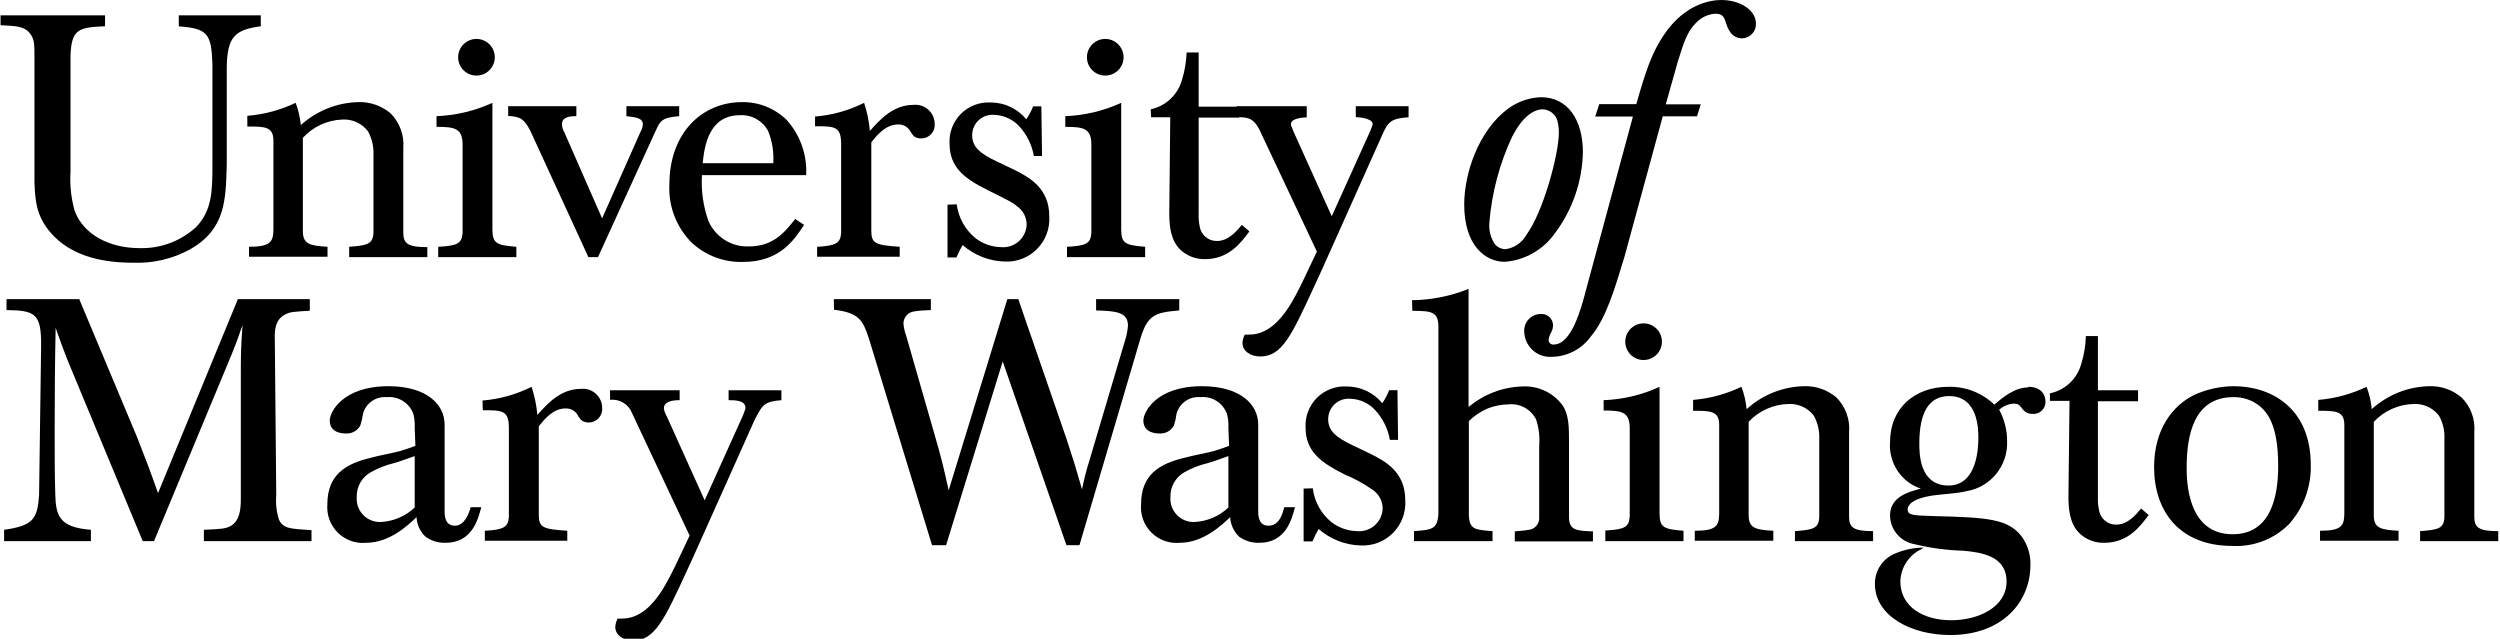 <svg width="227" height="58" viewBox="0 0 227 58" fill="none" xmlns="http://www.w3.org/2000/svg">
    <title>University of Mary Washington</title>
    <desc>Logo for University of Mary Washington</desc>
<g clip-path="url(#clip0_2347_5979)">
<path d="M0.049 1.39H9.539V2.384C7.114 2.481 6.492 2.667 6.403 5.036V15.585C6.329 16.78 6.455 17.98 6.775 19.134C7.583 21.316 9.952 22.529 12.66 22.529C14.553 22.588 16.394 21.906 17.793 20.629C19.288 19.101 19.288 17.234 19.288 14.873V5.82C19.191 3.047 18.852 2.587 16.233 2.393V1.39H23.678V2.384C21.341 2.7 20.654 3.322 20.59 6.03V14.922C20.501 18.22 20.468 20.807 17.259 22.642C15.669 23.51 13.872 23.929 12.062 23.854C9.45 23.854 6.807 23.329 4.964 21.518C3.258 19.813 3.194 18.22 3.129 16.539V5.222C3.129 4.033 3.129 3.508 2.693 3.007C2.2 2.384 1.448 2.352 0.049 2.295V1.39Z" fill="black"></path>
<path d="M22.457 10.517C23.98 10.394 25.468 9.994 26.846 9.336C27.089 9.987 27.246 10.666 27.315 11.357C28.744 10.065 30.587 9.325 32.513 9.272C33.593 9.231 34.649 9.597 35.472 10.298C35.879 10.708 36.193 11.201 36.391 11.744C36.589 12.287 36.667 12.867 36.62 13.443V21.13C36.62 22.133 37.056 22.44 38.802 22.44V23.345H31.705V22.407C33.321 22.286 33.879 22.189 33.911 21.098V14.065C33.947 13.316 33.774 12.571 33.41 11.915C33.139 11.561 32.785 11.279 32.379 11.094C31.973 10.91 31.527 10.828 31.082 10.856C30.405 10.88 29.739 11.039 29.124 11.323C28.509 11.608 27.957 12.012 27.501 12.513V20.977C27.501 22.157 28.091 22.31 29.74 22.407V23.313H22.611V22.407C24.575 22.407 24.793 21.939 24.826 20.912V12.764C24.826 11.487 24.017 11.487 22.457 11.487V10.517Z" fill="black"></path>
<path d="M39.634 10.549C41.389 10.481 43.114 10.069 44.711 9.337V20.791C44.711 22.133 45.083 22.254 46.885 22.408V23.346H39.788V22.408C41.566 22.319 41.938 22.101 42.003 21.131V13.136C42.003 11.64 41.283 11.519 39.634 11.519V10.549Z" fill="black"></path>
<path d="M41.599 5.246C41.589 4.913 41.68 4.584 41.859 4.303C42.038 4.022 42.298 3.801 42.604 3.669C42.91 3.537 43.249 3.5 43.577 3.563C43.904 3.626 44.205 3.785 44.441 4.021C44.677 4.257 44.836 4.558 44.899 4.885C44.962 5.213 44.925 5.552 44.792 5.858C44.66 6.164 44.44 6.423 44.158 6.603C43.877 6.782 43.549 6.873 43.215 6.863C42.791 6.851 42.386 6.676 42.086 6.376C41.785 6.075 41.611 5.671 41.599 5.246Z" fill="black"></path>
<path d="M46.142 9.644H52.334V10.549C51.711 10.549 51.024 10.614 51.024 11.301C51.041 11.552 51.115 11.795 51.242 12.012L54.67 19.829L58.154 11.98C58.275 11.772 58.349 11.54 58.372 11.301C58.372 10.703 57.717 10.646 56.877 10.549V9.644H61.67V10.549C60.053 10.678 59.956 10.985 59.528 11.891L54.298 23.345H53.425L48.163 11.899C47.605 10.808 47.257 10.589 46.142 10.525V9.644Z" fill="black"></path>
<path d="M70.214 14.817C70.278 13.819 70.118 12.819 69.746 11.891C69.5 11.434 69.129 11.057 68.677 10.803C68.224 10.55 67.709 10.431 67.191 10.46C64.329 10.46 63.958 13.322 63.804 14.817H70.214ZM73.011 20.419C72.114 21.785 70.805 23.782 67.474 23.782C66.613 23.81 65.754 23.668 64.948 23.362C64.142 23.057 63.404 22.595 62.778 22.004C62.097 21.314 61.568 20.489 61.224 19.583C60.88 18.677 60.729 17.709 60.781 16.741C60.781 12.109 63.707 9.272 67.385 9.272C68.132 9.261 68.874 9.399 69.568 9.676C70.261 9.954 70.893 10.366 71.427 10.889C72.037 11.566 72.508 12.358 72.812 13.218C73.116 14.078 73.247 14.99 73.197 15.901H63.739C63.649 17.317 63.85 18.736 64.329 20.072C64.639 20.782 65.155 21.382 65.812 21.793C66.468 22.204 67.234 22.407 68.007 22.375C70.214 22.375 71.241 21.098 72.203 19.886L73.011 20.419Z" fill="black"></path>
<path d="M74.006 10.582C75.557 10.458 77.07 10.035 78.46 9.337C78.733 10.165 78.909 11.022 78.985 11.891C79.891 10.864 81.103 9.523 82.938 9.523C83.18 9.497 83.424 9.522 83.656 9.596C83.888 9.67 84.101 9.791 84.283 9.952C84.465 10.114 84.611 10.311 84.712 10.532C84.813 10.754 84.867 10.993 84.87 11.236C84.886 11.405 84.866 11.575 84.812 11.736C84.759 11.897 84.672 12.045 84.558 12.171C84.444 12.296 84.305 12.396 84.15 12.465C83.995 12.534 83.827 12.57 83.658 12.57C83.411 12.582 83.168 12.507 82.971 12.36C82.826 12.198 82.701 12.018 82.599 11.826C82.482 11.655 82.324 11.517 82.138 11.425C81.953 11.333 81.746 11.29 81.54 11.301C80.424 11.301 79.64 12.263 79.115 12.918V20.945C79.115 22.125 79.487 22.254 81.693 22.408V23.313H74.192V22.408C75.906 22.319 76.31 22.068 76.374 21.163V13.079C76.374 11.463 75.784 11.463 74.006 11.463V10.582Z" fill="black"></path>
<path d="M86.867 18.552C87.024 19.76 87.637 20.861 88.581 21.632C89.243 22.139 90.05 22.422 90.884 22.44C91.174 22.468 91.467 22.436 91.744 22.346C92.022 22.256 92.278 22.111 92.496 21.919C92.715 21.726 92.892 21.491 93.017 21.228C93.141 20.964 93.211 20.678 93.221 20.387C93.219 20.054 93.136 19.726 92.978 19.433C92.82 19.14 92.592 18.89 92.315 18.705C92.008 18.422 91.757 18.301 89.704 17.275C87.651 16.248 86.22 15.254 86.22 13.039C86.192 12.541 86.269 12.043 86.447 11.577C86.625 11.111 86.899 10.688 87.251 10.336C87.604 9.983 88.027 9.709 88.493 9.531C88.959 9.353 89.457 9.276 89.955 9.304C90.573 9.305 91.183 9.442 91.742 9.706C92.301 9.97 92.795 10.355 93.188 10.832C93.439 10.463 93.648 10.068 93.811 9.652H94.554L94.619 14.162H93.875C93.699 13.149 93.233 12.208 92.533 11.454C92.242 11.142 91.891 10.89 91.501 10.713C91.111 10.537 90.69 10.44 90.262 10.428C90.006 10.408 89.748 10.441 89.506 10.526C89.264 10.611 89.042 10.746 88.855 10.922C88.667 11.097 88.519 11.31 88.419 11.547C88.319 11.784 88.269 12.038 88.273 12.295C88.273 13.386 89.082 13.976 90.448 14.631C90.949 14.882 91.442 15.092 91.943 15.343C93.495 16.094 95.274 17.089 95.274 19.643C95.308 20.186 95.228 20.73 95.038 21.239C94.848 21.749 94.553 22.213 94.171 22.601C93.79 22.988 93.331 23.291 92.824 23.489C92.318 23.687 91.775 23.776 91.232 23.75C89.822 23.71 88.471 23.181 87.408 22.254C87.194 22.615 87.005 22.991 86.843 23.378H86.034V18.584L86.867 18.552Z" fill="black"></path>
<path d="M96.728 10.549C98.484 10.481 100.208 10.069 101.805 9.337V20.791C101.805 22.133 102.177 22.254 103.979 22.408V23.346H96.882V22.408C98.66 22.319 99.032 22.101 99.097 21.131V13.136C99.097 11.64 98.378 11.519 96.728 11.519V10.549Z" fill="black"></path>
<path d="M98.693 5.246C98.683 4.913 98.774 4.584 98.953 4.303C99.133 4.022 99.392 3.801 99.698 3.669C100.005 3.537 100.343 3.5 100.671 3.563C100.998 3.626 101.299 3.785 101.535 4.021C101.771 4.257 101.93 4.558 101.993 4.885C102.056 5.213 102.019 5.552 101.887 5.858C101.755 6.164 101.534 6.423 101.253 6.603C100.972 6.782 100.643 6.873 100.31 6.863C99.885 6.851 99.481 6.676 99.18 6.376C98.879 6.075 98.705 5.671 98.693 5.246Z" fill="black"></path>
<path d="M104.481 9.927C105.165 9.781 105.796 9.447 106.301 8.963C106.807 8.479 107.167 7.864 107.343 7.186C107.58 6.399 107.716 5.584 107.747 4.761H108.838V9.684H112.476V10.678H108.838V19.392C108.822 19.777 108.852 20.163 108.927 20.54C108.98 20.915 109.167 21.258 109.454 21.505C109.741 21.752 110.108 21.886 110.487 21.882C111.546 21.882 112.257 21.009 112.759 20.419L113.446 21.009C112.637 22.101 111.546 23.531 109.404 23.531C108.603 23.546 107.826 23.257 107.229 22.723C106.259 21.85 106.17 20.419 106.17 19.36L106.259 10.646H104.521L104.481 9.927Z" fill="black"></path>
<path d="M112.29 9.644H118.651V10.662C118.029 10.662 117.035 10.824 117.245 11.43C117.334 11.664 117.495 12.044 117.495 12.044L120.923 19.635L124.407 11.923C124.407 11.923 124.56 11.543 124.609 11.406C124.827 10.808 123.631 10.646 123.105 10.638V9.644H127.899V10.646C126.282 10.767 126.04 11.034 125.474 12.327L119.969 24.622C119.751 25.116 119.5 25.617 119.282 26.11C117.261 30.499 116.388 32.367 114.432 32.367C113.534 32.367 112.815 31.873 112.815 31.122C112.835 30.861 112.909 30.608 113.033 30.378C113.178 30.394 113.325 30.394 113.47 30.378C114.998 30.378 116.178 29.19 117.018 27.888C117.859 26.587 118.7 24.655 119.573 22.844L114.351 11.761C113.761 10.646 113.227 10.646 112.314 10.646L112.29 9.644Z" fill="black"></path>
<path d="M137.341 12.328C136.164 14.822 135.449 17.509 135.231 20.258C135.181 20.928 135.354 21.596 135.724 22.157C135.841 22.299 135.988 22.415 136.154 22.496C136.32 22.577 136.501 22.621 136.686 22.626C137.09 22.573 137.476 22.424 137.812 22.192C138.148 21.96 138.424 21.652 138.618 21.292C140.113 19.263 141.544 14.017 141.544 12.045C141.548 11.654 141.496 11.265 141.39 10.889C141.294 10.615 141.118 10.377 140.884 10.205C140.651 10.034 140.371 9.936 140.081 9.927C139.273 9.927 138.246 10.582 137.341 12.352V12.328ZM136.936 9.862C137.807 9.224 138.849 8.864 139.927 8.827C142.352 8.827 143.727 10.889 143.727 13.815C143.673 16.465 142.791 19.032 141.204 21.155C140.682 21.902 140.001 22.524 139.21 22.977C138.419 23.43 137.538 23.702 136.629 23.774C134.883 23.774 132.951 22.311 132.951 18.576C132.951 15.707 134.261 11.851 136.936 9.862Z" fill="black"></path>
<path d="M151.252 9.474H154.429L154.089 10.565H150.977L147.493 23.345C146.588 26.328 145.812 28.947 144.438 30.564C144.034 31.122 143.507 31.578 142.896 31.897C142.286 32.215 141.61 32.387 140.921 32.399C140.605 32.422 140.288 32.381 139.988 32.278C139.688 32.175 139.412 32.013 139.176 31.801C138.941 31.589 138.75 31.331 138.617 31.043C138.483 30.756 138.409 30.444 138.399 30.127C138.385 29.924 138.412 29.72 138.478 29.528C138.545 29.335 138.65 29.158 138.786 29.007C138.923 28.856 139.089 28.735 139.274 28.649C139.459 28.564 139.659 28.517 139.862 28.511C140.004 28.496 140.148 28.511 140.284 28.554C140.42 28.596 140.546 28.666 140.654 28.759C140.762 28.852 140.85 28.967 140.913 29.095C140.975 29.223 141.011 29.363 141.018 29.505C141.019 29.733 140.963 29.958 140.857 30.16C140.737 30.362 140.655 30.584 140.614 30.814C140.606 30.877 140.613 30.941 140.633 31.001C140.654 31.06 140.687 31.115 140.732 31.16C140.776 31.205 140.83 31.239 140.889 31.261C140.949 31.282 141.012 31.29 141.075 31.283C142.692 31.283 143.565 28.05 144.033 26.239L148.269 10.581H144.842L145.214 9.458H148.576C149.385 6.596 149.983 4.761 151.099 3.145C152.998 0.34 155.334 0 156.296 0C158.01 0 159.441 0.93 159.441 2.142C159.447 2.312 159.42 2.482 159.361 2.641C159.302 2.8 159.212 2.947 159.096 3.071C158.981 3.196 158.842 3.296 158.687 3.367C158.533 3.438 158.366 3.478 158.196 3.484C157.137 3.484 156.83 2.425 156.733 2.118C156.547 1.584 156.458 1.245 155.771 1.245C155.075 1.284 154.424 1.598 153.96 2.118C153.152 2.926 152.845 4.009 152.343 5.602L151.252 9.474Z" fill="black"></path>
<path d="M21.6 27.161H28.131V28.212C26.668 28.309 26.329 28.309 25.892 28.559C24.898 29.052 24.93 30.176 24.955 30.984L25.084 44.993C25.02 45.738 25.105 46.489 25.335 47.2C25.739 48.008 26.329 48.008 28.285 48.138V49.132H18.512V48.105C20.072 48.041 20.476 48.008 20.937 47.766C21.745 47.297 21.867 46.327 21.867 45.3V34.25C21.867 32.262 21.867 31.672 22.02 29.521C21.705 30.427 21.519 30.984 21.026 32.197L13.985 49.132H12.959L6.144 32.73C5.619 31.389 5.586 31.267 5.053 29.772C4.988 32.819 4.964 35.875 4.964 38.89C4.964 41.695 4.964 43.094 5.021 44.929C5.077 46.764 5.336 47.887 8.254 48.105V49.132H0.373V48.105C3.024 47.733 3.396 47.111 3.549 44.961L3.735 31.3C3.735 28.495 3.21 28.188 0.591 28.155V27.161H7.195L12.449 39.699C13.322 41.946 13.573 42.568 14.349 44.775L21.6 27.161Z" fill="black"></path>
<path d="M37.654 41.412C37.032 41.63 36.377 41.881 35.722 42.067C35.003 42.239 34.312 42.511 33.669 42.875C33.267 43.099 32.935 43.43 32.709 43.831C32.484 44.232 32.374 44.687 32.392 45.147C32.37 45.447 32.413 45.748 32.518 46.03C32.623 46.312 32.787 46.568 32.999 46.781C33.212 46.994 33.467 47.159 33.749 47.264C34.03 47.37 34.331 47.414 34.631 47.394C35.761 47.324 36.83 46.86 37.654 46.084V41.412ZM37.654 38.834C37.676 38.415 37.635 37.995 37.533 37.589C37.357 37.1 37.023 36.684 36.583 36.407C36.144 36.131 35.625 36.009 35.108 36.061C34.632 36.02 34.157 36.147 33.766 36.42C33.374 36.693 33.091 37.096 32.966 37.556C32.913 37.924 32.829 38.286 32.715 38.64C32.588 38.872 32.397 39.063 32.165 39.19C31.933 39.318 31.67 39.376 31.406 39.359C31.187 39.359 29.942 39.359 29.942 38.179C29.942 37.427 31.098 35.067 35.27 35.067C38.689 35.067 40.37 36.683 40.37 38.551V46.424C40.37 46.893 40.435 47.734 41.308 47.734C42.181 47.734 42.577 46.642 42.739 46.052H43.701C43.418 47.111 42.892 49.286 40.467 49.286C39.81 49.311 39.164 49.115 38.632 48.728C38.142 48.266 37.852 47.631 37.824 46.958C37.105 47.637 35.399 49.286 33.249 49.286C32.778 49.33 32.304 49.27 31.859 49.111C31.414 48.952 31.01 48.698 30.674 48.366C30.338 48.034 30.079 47.632 29.915 47.189C29.75 46.746 29.686 46.272 29.724 45.802C29.724 43.126 31.341 42.099 33.766 41.542C34.574 41.323 35.383 41.194 36.256 40.976C36.757 40.822 37.25 40.669 37.719 40.483L37.654 38.834Z" fill="black"></path>
<path d="M43.813 36.368C45.364 36.243 46.877 35.82 48.267 35.123C48.541 35.951 48.717 36.809 48.793 37.678C49.698 36.651 50.911 35.309 52.746 35.309C52.987 35.283 53.232 35.308 53.464 35.382C53.695 35.456 53.909 35.578 54.091 35.739C54.272 35.9 54.419 36.098 54.52 36.319C54.621 36.54 54.675 36.78 54.678 37.023C54.694 37.192 54.674 37.363 54.62 37.524C54.566 37.685 54.48 37.834 54.366 37.96C54.252 38.086 54.113 38.187 53.958 38.257C53.803 38.326 53.635 38.363 53.465 38.365C53.218 38.373 52.975 38.296 52.778 38.146C52.631 37.986 52.506 37.806 52.406 37.613C52.29 37.442 52.131 37.303 51.946 37.211C51.76 37.119 51.554 37.077 51.347 37.087C50.224 37.087 49.448 38.049 48.922 38.704V46.731C48.922 47.919 49.302 48.041 51.509 48.194V49.099H44.024V48.194C45.737 48.105 46.142 47.855 46.206 46.949V38.866C46.206 37.249 45.608 37.249 43.838 37.249L43.813 36.368Z" fill="black"></path>
<path d="M55.39 35.438H61.711V36.336C61.089 36.336 60.28 36.432 60.28 37.087C60.321 37.351 60.415 37.604 60.555 37.831L63.983 45.429L67.466 37.71C67.652 37.209 67.685 37.152 67.685 37.023C67.685 36.336 66.691 36.336 66.157 36.336V35.438H70.951V36.336C69.334 36.465 69.213 36.804 68.525 38.114L63.02 50.409C62.802 50.902 62.552 51.403 62.334 51.904C60.313 56.294 59.44 58.161 57.483 58.161C56.578 58.161 55.867 57.66 55.867 56.916C55.885 56.653 55.959 56.397 56.085 56.164C56.23 56.181 56.376 56.181 56.521 56.164C58.041 56.164 59.229 54.984 60.07 53.675C60.911 52.365 61.751 50.441 62.616 48.631L57.394 37.524C57.244 37.127 56.967 36.792 56.605 36.571C56.244 36.35 55.819 36.256 55.398 36.303L55.39 35.438Z" fill="black"></path>
<path d="M75.711 27.161H84.522V28.155C84.183 28.155 83.31 28.212 83.027 28.276C82.755 28.302 82.503 28.429 82.32 28.63C82.136 28.832 82.034 29.095 82.033 29.368C82.063 29.752 82.148 30.13 82.283 30.491L84.894 39.577C85.517 41.752 85.646 42.285 86.139 44.524L91.466 27.161H92.46L96.85 39.884C97.505 41.881 97.658 42.374 98.248 44.435C98.428 43.529 98.657 42.633 98.936 41.752L102.169 30.863C102.303 30.438 102.387 29.998 102.419 29.554C102.419 28.276 101.175 28.244 99.526 28.188V27.161H107.076V28.188C104.828 28.373 104.206 28.624 103.559 30.71L98.014 49.504H96.834L91.046 32.819L85.905 49.504H84.628L78.904 30.766C78.347 29.052 77.999 28.406 75.728 28.123L75.711 27.161Z" fill="black"></path>
<path d="M111.538 41.412C110.916 41.63 110.261 41.881 109.606 42.067C108.887 42.237 108.195 42.509 107.553 42.875C107.151 43.099 106.819 43.43 106.593 43.831C106.368 44.232 106.258 44.687 106.276 45.147C106.254 45.447 106.297 45.748 106.402 46.03C106.507 46.312 106.671 46.568 106.883 46.781C107.095 46.994 107.351 47.159 107.632 47.264C107.914 47.37 108.215 47.414 108.515 47.394C109.644 47.324 110.714 46.86 111.538 46.084V41.412ZM111.538 38.834C111.561 38.414 111.517 37.994 111.409 37.589C111.235 37.098 110.901 36.681 110.461 36.404C110.021 36.126 109.501 36.006 108.984 36.061C108.507 36.019 108.03 36.146 107.638 36.419C107.245 36.693 106.96 37.095 106.833 37.556C106.787 37.924 106.706 38.287 106.591 38.64C106.464 38.872 106.273 39.063 106.041 39.19C105.809 39.318 105.545 39.376 105.281 39.359C105.063 39.359 103.818 39.359 103.818 38.179C103.818 37.427 104.966 35.067 109.137 35.067C112.565 35.067 114.246 36.683 114.246 38.551V46.424C114.246 46.893 114.311 47.734 115.176 47.734C116.178 47.734 116.453 46.642 116.614 46.052H117.584C117.302 47.111 116.776 49.286 114.351 49.286C113.692 49.311 113.043 49.115 112.508 48.728C112.024 48.262 111.735 47.629 111.7 46.958C110.988 47.637 109.275 49.286 107.124 49.286C106.655 49.328 106.181 49.268 105.737 49.109C105.293 48.949 104.89 48.694 104.555 48.362C104.22 48.031 103.961 47.629 103.798 47.187C103.634 46.745 103.569 46.272 103.608 45.802C103.608 43.126 105.225 42.099 107.65 41.542C108.458 41.323 109.266 41.194 110.139 40.976C110.641 40.822 111.134 40.669 111.603 40.483L111.538 38.834Z" fill="black"></path>
<path d="M119.201 44.338C119.349 45.547 119.961 46.651 120.906 47.418C121.57 47.924 122.376 48.207 123.21 48.227C123.501 48.254 123.794 48.222 124.072 48.132C124.35 48.042 124.606 47.896 124.825 47.703C125.044 47.509 125.221 47.273 125.345 47.009C125.469 46.744 125.538 46.457 125.546 46.165C125.543 45.834 125.46 45.507 125.304 45.215C125.148 44.922 124.923 44.671 124.649 44.484C123.832 43.91 122.954 43.431 122.03 43.053C120.009 42.026 118.546 41.032 118.546 38.825C118.518 38.328 118.595 37.83 118.773 37.364C118.951 36.898 119.225 36.475 119.577 36.122C119.93 35.77 120.353 35.495 120.819 35.318C121.285 35.14 121.783 35.063 122.281 35.091C122.898 35.09 123.508 35.227 124.067 35.489C124.626 35.752 125.12 36.135 125.514 36.611C125.765 36.242 125.974 35.846 126.137 35.43H126.888L126.945 39.941H126.201C126.025 38.928 125.559 37.987 124.859 37.233C124.569 36.918 124.218 36.665 123.828 36.488C123.438 36.312 123.016 36.216 122.588 36.206C122.332 36.187 122.075 36.222 121.833 36.307C121.591 36.393 121.37 36.527 121.183 36.703C120.996 36.879 120.848 37.091 120.747 37.327C120.647 37.563 120.596 37.817 120.599 38.074C120.599 39.165 121.408 39.755 122.774 40.41C123.275 40.66 123.776 40.879 124.269 41.129C125.829 41.873 127.6 42.867 127.6 45.422C127.634 45.964 127.554 46.508 127.364 47.018C127.174 47.528 126.879 47.991 126.497 48.379C126.116 48.767 125.657 49.069 125.15 49.267C124.644 49.465 124.101 49.554 123.558 49.528C122.148 49.493 120.794 48.964 119.734 48.033C119.522 48.393 119.335 48.769 119.177 49.156H118.368V44.363L119.201 44.338Z" fill="black"></path>
<path d="M128.214 27.258C129.974 27.238 131.715 26.89 133.347 26.231V36.958C134.708 35.809 136.417 35.151 138.198 35.091C138.904 35.046 139.611 35.179 140.253 35.477C140.895 35.775 141.453 36.228 141.876 36.796C142.466 37.669 142.466 38.825 142.466 40.103V46.949C142.466 48.162 143.153 48.194 144.64 48.251V49.156H137.543V48.251C138.262 48.194 138.731 48.13 138.885 48.097C139.144 48.052 139.377 47.912 139.538 47.704C139.699 47.496 139.778 47.236 139.758 46.974V40.507C139.83 39.688 139.734 38.862 139.475 38.082C139.247 37.629 138.887 37.256 138.442 37.012C137.998 36.768 137.489 36.665 136.985 36.716C136.335 36.724 135.691 36.85 135.085 37.087C134.447 37.358 133.865 37.748 133.372 38.235V46.796C133.436 48.073 133.905 48.105 135.522 48.227V49.132H128.392V48.227C130.009 48.105 130.542 48.073 130.607 46.61V29.683C130.607 28.244 129.92 28.244 128.239 28.22L128.214 27.258Z" fill="black"></path>
<path d="M145.61 36.336C147.366 36.272 149.092 35.86 150.687 35.123V46.578C150.687 47.919 151.059 48.041 152.861 48.194V49.132H145.764V48.17C147.542 48.073 147.914 47.855 147.979 46.893V38.89C147.979 37.395 147.259 37.273 145.61 37.273V36.336Z" fill="black"></path>
<path d="M147.574 31.073C147.565 30.74 147.656 30.411 147.835 30.13C148.014 29.849 148.274 29.628 148.58 29.496C148.886 29.364 149.225 29.327 149.552 29.39C149.88 29.453 150.181 29.612 150.416 29.848C150.652 30.084 150.812 30.385 150.874 30.712C150.937 31.04 150.9 31.378 150.768 31.685C150.636 31.991 150.415 32.25 150.134 32.429C149.853 32.609 149.524 32.699 149.191 32.69C148.766 32.678 148.362 32.503 148.061 32.203C147.761 31.902 147.587 31.498 147.574 31.073Z" fill="black"></path>
<path d="M153.734 36.312C155.257 36.183 156.744 35.78 158.123 35.123C158.371 35.775 158.528 36.458 158.592 37.152C160.017 35.854 161.863 35.113 163.79 35.067C164.87 35.025 165.926 35.391 166.748 36.093C167.157 36.502 167.471 36.996 167.669 37.539C167.868 38.082 167.945 38.662 167.896 39.238V46.925C167.896 47.92 168.333 48.227 170.079 48.227V49.132H162.981V48.227C164.598 48.105 165.156 48.008 165.188 46.925V39.885C165.225 39.139 165.054 38.397 164.695 37.742C164.423 37.388 164.067 37.105 163.66 36.921C163.252 36.736 162.805 36.654 162.359 36.683C161.685 36.703 161.021 36.856 160.407 37.133C159.792 37.411 159.238 37.807 158.778 38.3V46.764C158.778 47.952 159.368 48.105 161.017 48.194V49.1H153.887V48.194C155.852 48.194 156.07 47.734 156.102 46.699V38.575C156.102 37.298 155.294 37.298 153.734 37.298V36.312Z" fill="black"></path>
<path d="M174.275 40.264C174.275 41.161 174.275 44.087 176.926 44.087C179.577 44.087 179.634 40.507 179.634 39.763C179.634 39.019 179.634 35.964 176.983 35.964C175.177 35.964 174.275 37.397 174.275 40.264ZM184.177 35.123C185.357 35.123 185.729 35.875 185.729 36.432C185.739 36.589 185.715 36.745 185.659 36.891C185.603 37.037 185.515 37.169 185.403 37.278C185.291 37.387 185.157 37.471 185.009 37.523C184.862 37.575 184.705 37.594 184.549 37.58C184.382 37.586 184.216 37.552 184.064 37.482C183.913 37.412 183.779 37.307 183.676 37.176C183.336 36.739 183.272 36.651 182.803 36.651C182.327 36.689 181.877 36.885 181.526 37.208C182.004 38.086 182.252 39.071 182.245 40.07C182.287 41.136 181.941 42.18 181.273 43.011C180.604 43.842 179.657 44.402 178.607 44.589C177.573 44.839 176.522 44.839 175.487 44.993C173.434 45.3 173.216 45.987 173.216 46.238C173.216 46.795 173.684 46.795 175.552 46.86C180.499 46.981 182.31 47.111 183.554 48.695C184.103 49.444 184.387 50.354 184.363 51.282C184.363 54.733 181.744 57.66 177.088 57.66C173.507 57.66 170.241 55.914 170.241 53.02C170.235 52.412 170.416 51.818 170.76 51.317C171.105 50.816 171.595 50.434 172.165 50.223C172.955 49.897 173.8 49.727 174.654 49.722C174.654 49.722 174.598 49.786 174.436 49.875C173.884 50.143 173.415 50.557 173.083 51.074C172.751 51.59 172.567 52.188 172.553 52.802C172.553 55.049 174.574 56.318 177.185 56.318C179.61 56.318 182.196 55.138 182.196 52.802C182.196 50.465 179.893 50.158 178.276 50.005C176.785 49.965 175.303 49.768 173.854 49.415C173.232 49.312 172.667 48.993 172.257 48.513C171.847 48.034 171.62 47.426 171.615 46.795C171.615 45.114 173.296 44.653 174.412 44.37C173.546 44.079 172.801 43.508 172.295 42.747C171.789 41.986 171.549 41.078 171.615 40.167C171.615 36.99 173.919 35.123 176.91 35.123C177.678 35.102 178.442 35.234 179.158 35.511C179.874 35.789 180.528 36.206 181.081 36.739C181.889 36.052 182.948 35.179 184.161 35.179" fill="black"></path>
<path d="M186.133 35.713C186.818 35.572 187.45 35.24 187.956 34.757C188.462 34.274 188.822 33.659 188.995 32.981C189.239 32.181 189.375 31.352 189.399 30.516H190.49V35.438H194.136V36.433H190.49V45.147C190.473 45.535 190.506 45.923 190.587 46.303C190.642 46.675 190.829 47.015 191.114 47.26C191.399 47.505 191.763 47.639 192.139 47.637C193.198 47.637 193.918 46.764 194.411 46.173L195.098 46.764C194.29 47.855 193.198 49.286 191.056 49.286C190.252 49.305 189.471 49.016 188.874 48.477C187.912 47.604 187.815 46.173 187.815 45.114L187.912 36.401H186.133V35.713Z" fill="black"></path>
<path d="M198.549 42.439C198.549 43.53 198.549 48.51 202.721 48.51C206.18 48.51 206.859 45.114 206.859 42.318C206.859 38.518 205.865 37.152 204.556 36.465C204.007 36.187 203.4 36.049 202.785 36.061C199.204 36.061 198.549 39.513 198.549 42.439ZM209.818 42.221C209.87 44.204 209.158 46.131 207.829 47.604C207.159 48.275 206.355 48.797 205.469 49.136C204.583 49.474 203.635 49.622 202.688 49.569C197.895 49.569 195.591 46.424 195.591 42.407C195.591 38.987 197.272 36.837 199.204 35.875C200.337 35.352 201.569 35.076 202.818 35.067C206.205 35.067 209.818 37.023 209.818 42.221Z" fill="black"></path>
<path d="M210.497 36.312C212.02 36.184 213.507 35.781 214.886 35.123C215.137 35.774 215.295 36.457 215.355 37.152C216.78 35.854 218.625 35.113 220.553 35.067C221.633 35.025 222.689 35.391 223.511 36.093C223.922 36.501 224.239 36.994 224.439 37.537C224.638 38.08 224.716 38.661 224.667 39.238V46.925C224.667 47.92 225.095 48.227 226.842 48.227V49.132H219.744V48.227C221.361 48.105 221.927 48.008 221.951 46.925V39.885C221.996 39.138 221.824 38.394 221.458 37.742C221.185 37.388 220.83 37.105 220.422 36.921C220.015 36.736 219.568 36.654 219.122 36.683C218.448 36.704 217.784 36.857 217.17 37.134C216.555 37.412 216.002 37.808 215.541 38.3V46.764C215.541 47.952 216.131 48.105 217.788 48.194V49.1H210.658V48.194C212.614 48.194 212.833 47.734 212.865 46.699V38.575C212.865 37.298 212.057 37.298 210.497 37.298V36.312Z" fill="black"></path>
</g>
<defs>
<clipPath id="clip0_2347_5979">
<rect width="226.792" height="58.161" fill="black" transform="translate(0.049)"></rect>
</clipPath>
</defs>
</svg>